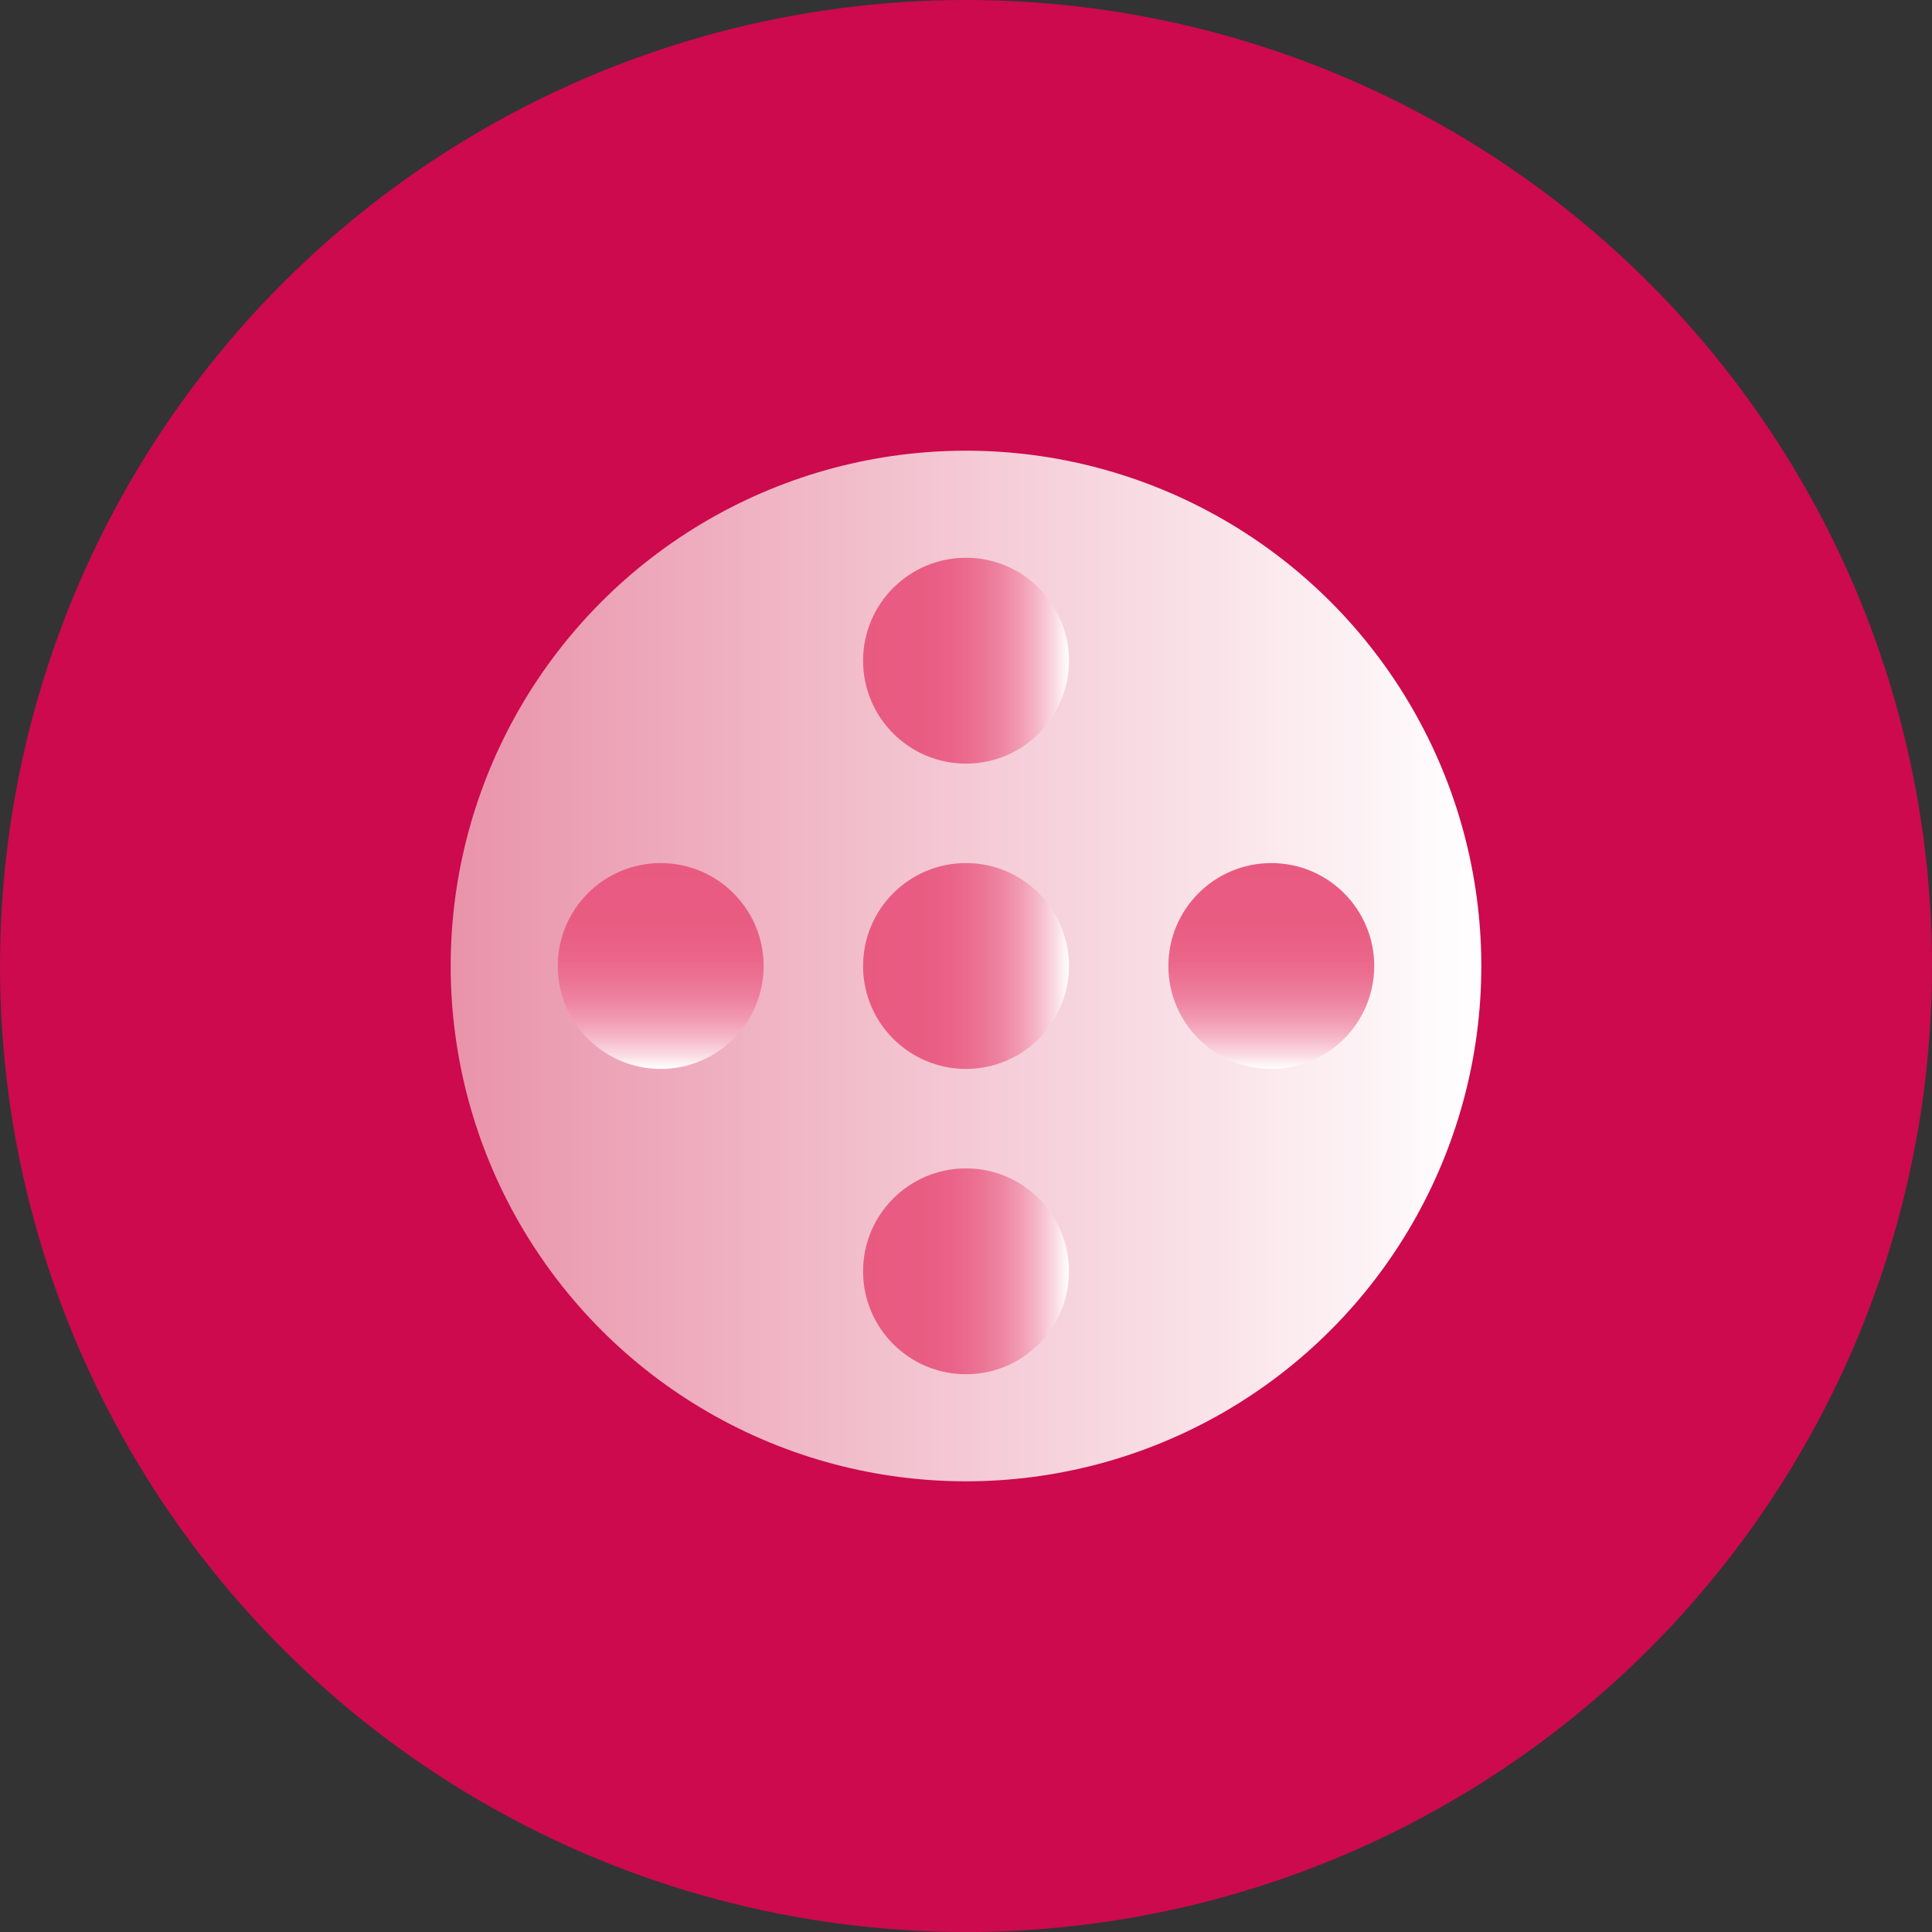 <?xml version="1.0" encoding="utf-8"?>
<svg xmlns="http://www.w3.org/2000/svg" xmlns:xlink="http://www.w3.org/1999/xlink" id="Layer_1" data-name="Layer 1" viewBox="0 0 40 40">
  <rect x="0" y="0" width="40" height="40" fill="#333333" stroke="none"/>
  <defs>
    <style>
      .cls-1 {
        fill: url(#linear-gradient);
      }

      .cls-2 {
        fill: #cc0a4d;
      }

      .cls-3 {
        fill: url(#linear-gradient-3);
      }

      .cls-4 {
        fill: url(#linear-gradient-4);
      }

      .cls-5 {
        fill: url(#linear-gradient-2);
      }

      .cls-6 {
        fill: url(#linear-gradient-6);
      }

      .cls-7 {
        fill: url(#linear-gradient-5);
      }
    </style>
    <linearGradient id="linear-gradient" x1="9.331" y1="20" x2="30.669" y2="20" gradientUnits="userSpaceOnUse">
      <stop offset="0" stop-color="#e993aa"/>
      <stop offset="1" stop-color="#fff"/>
    </linearGradient>
    <linearGradient id="linear-gradient-2" x1="17.869" y1="20" x2="22.131" y2="20" gradientUnits="userSpaceOnUse">
      <stop offset="0" stop-color="#e95a81"/>
      <stop offset=".285" stop-color="#e95c82"/>
      <stop offset=".441" stop-color="#ea6488"/>
      <stop offset=".566" stop-color="#ec7293"/>
      <stop offset=".674" stop-color="#ee85a2"/>
      <stop offset=".772" stop-color="#f29eb5"/>
      <stop offset=".862" stop-color="#f6bdcd"/>
      <stop offset=".944" stop-color="#fbe1e8"/>
      <stop offset="1" stop-color="#fff"/>
    </linearGradient>
    <linearGradient id="linear-gradient-3" y1="13.679" y2="13.679" xlink:href="#linear-gradient-2"/>
    <linearGradient id="linear-gradient-4" y1="26.321" y2="26.321" xlink:href="#linear-gradient-2"/>
    <linearGradient id="linear-gradient-5" x1="-154.933" y1="-93.07" x2="-150.671" y2="-93.07" gradientTransform="translate(-66.75 172.802) rotate(90)" xlink:href="#linear-gradient-2"/>
    <linearGradient id="linear-gradient-6" x1="-154.933" y1="-80.429" x2="-150.671" y2="-80.429" gradientTransform="translate(-66.75 172.802) rotate(90)" xlink:href="#linear-gradient-2"/>
  </defs>
  <circle class="cls-2" cx="20" cy="20" r="20"/>
  <g>
    <circle class="cls-1" cx="20" cy="20" r="10.669"/>
    <circle class="cls-5" cx="20" cy="20" r="2.131"/>
    <g>
      <circle class="cls-3" cx="20" cy="13.679" r="2.131"/>
      <circle class="cls-4" cx="20" cy="26.321" r="2.131"/>
    </g>
    <g>
      <circle class="cls-7" cx="26.321" cy="20" r="2.131"/>
      <circle class="cls-6" cx="13.679" cy="20" r="2.131"/>
    </g>
  </g>
</svg>